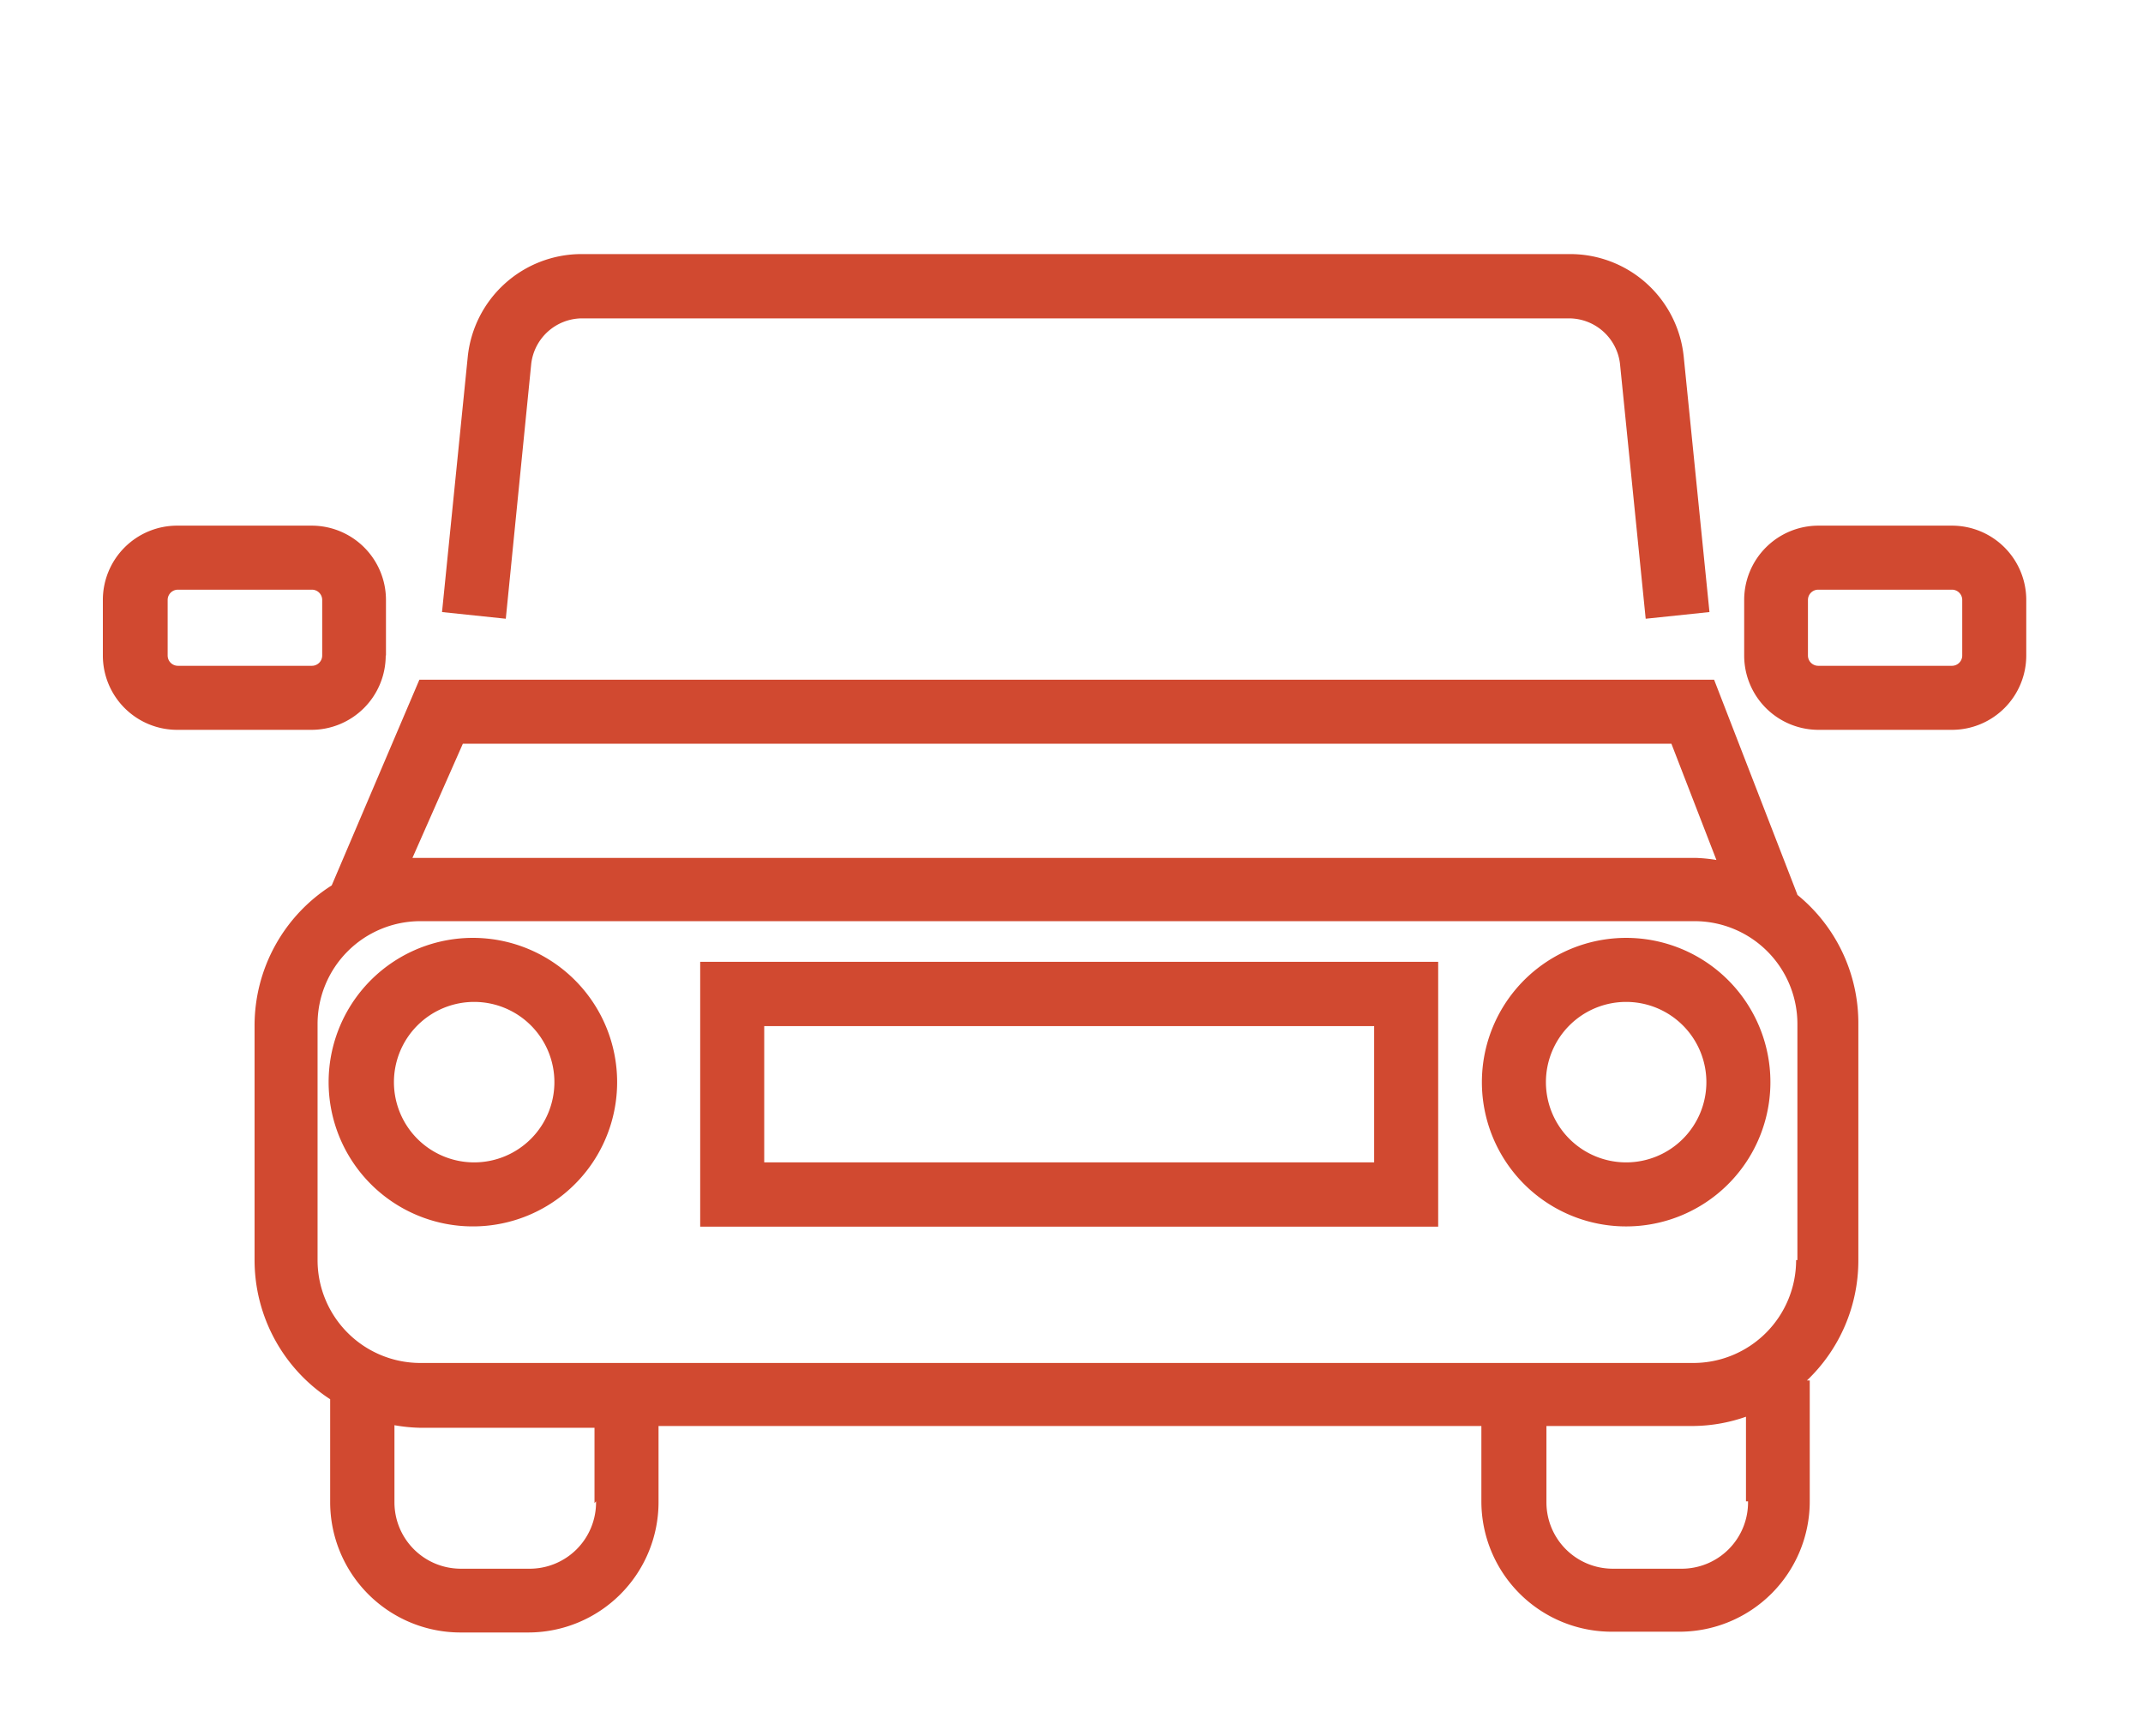 <svg id="Layer_1" data-name="Layer 1" xmlns="http://www.w3.org/2000/svg" viewBox="0 0 83.34 67.5"><defs><style>.cls-1{fill:#d14930;}</style></defs><title>Artboard 12</title><g id="Shape_9" data-name="Shape 9"><path class="cls-1" d="M18.45,36.47A5.61,5.61,0,1,0,24,42.08,5.61,5.61,0,0,0,18.45,36.47Zm0,8.73a3.12,3.12,0,1,1,3.11-3.12A3.12,3.12,0,0,1,18.45,45.2Zm44.8-8.73a5.61,5.61,0,1,0,5.6,5.61A5.61,5.61,0,0,0,63.24,36.47Zm0,8.73a3.12,3.12,0,1,1,3.11-3.12A3.12,3.12,0,0,1,63.24,45.2Zm6.65-10.41-3.24-8.36H16.31l-3.41,8a6.45,6.45,0,0,0-3,5.44V49a6.45,6.45,0,0,0,2.94,5.41v4a5.07,5.07,0,0,0,5.06,5.07h2.65a5.07,5.07,0,0,0,5.06-5.07V55.45h32v2.93a5.07,5.07,0,0,0,5.06,5.07h2.65a5.07,5.07,0,0,0,5.06-5.07v-4.7h-.11a6.44,6.44,0,0,0,2-4.69V39.82A6.43,6.43,0,0,0,69.89,34.79ZM18,28.92H65l1.75,4.52a6.25,6.25,0,0,0-.8-.08H16.35c-.11,0-.21,0-.31,0Zm5.18,29.46A2.58,2.58,0,0,1,20.56,61H17.91a2.58,2.58,0,0,1-2.57-2.58v-3a6.42,6.42,0,0,0,1,.1h6.78v2.93Zm44.8,0A2.58,2.58,0,0,1,65.36,61H62.71a2.58,2.58,0,0,1-2.57-2.58V55.45H65.9a6.34,6.34,0,0,0,2-.36v3.29h0ZM69.85,49a4,4,0,0,1-4,4H16.35a4,4,0,0,1-4-4V39.82a4,4,0,0,1,4-4H65.9a4,4,0,0,1,4,4V49ZM27.23,47.7h28.7V37.4H27.23Zm2.49-7.8H53.44v5.3H29.72ZM20.66,14.14a2,2,0,0,1,1.95-1.76H61A2,2,0,0,1,63,14.14l1,9.92,2.48-.26-1-9.92a4.44,4.44,0,0,0-4.42-4H22.61a4.45,4.45,0,0,0-4.42,4l-1,9.92,2.48.26Zm55.26,6.3H70.71a2.89,2.89,0,0,0-2.88,2.89v2.16a2.89,2.89,0,0,0,2.88,2.89h5.21a2.89,2.89,0,0,0,2.88-2.89V23.33A2.89,2.89,0,0,0,75.92,20.44Zm.39,5.05a.4.4,0,0,1-.39.4H70.71a.4.4,0,0,1-.4-.4V23.33a.4.4,0,0,1,.4-.4h5.21a.4.4,0,0,1,.39.4Zm-61.3,0V23.33a2.89,2.89,0,0,0-2.88-2.89H6.92A2.89,2.89,0,0,0,4,23.33v2.16a2.89,2.89,0,0,0,2.88,2.89h5.21A2.89,2.89,0,0,0,15,25.49Zm-8.49,0V23.33a.4.4,0,0,1,.4-.4h5.21a.4.4,0,0,1,.4.4v2.16a.4.4,0,0,1-.4.4H6.92A.4.4,0,0,1,6.52,25.49Z"/></g></svg>